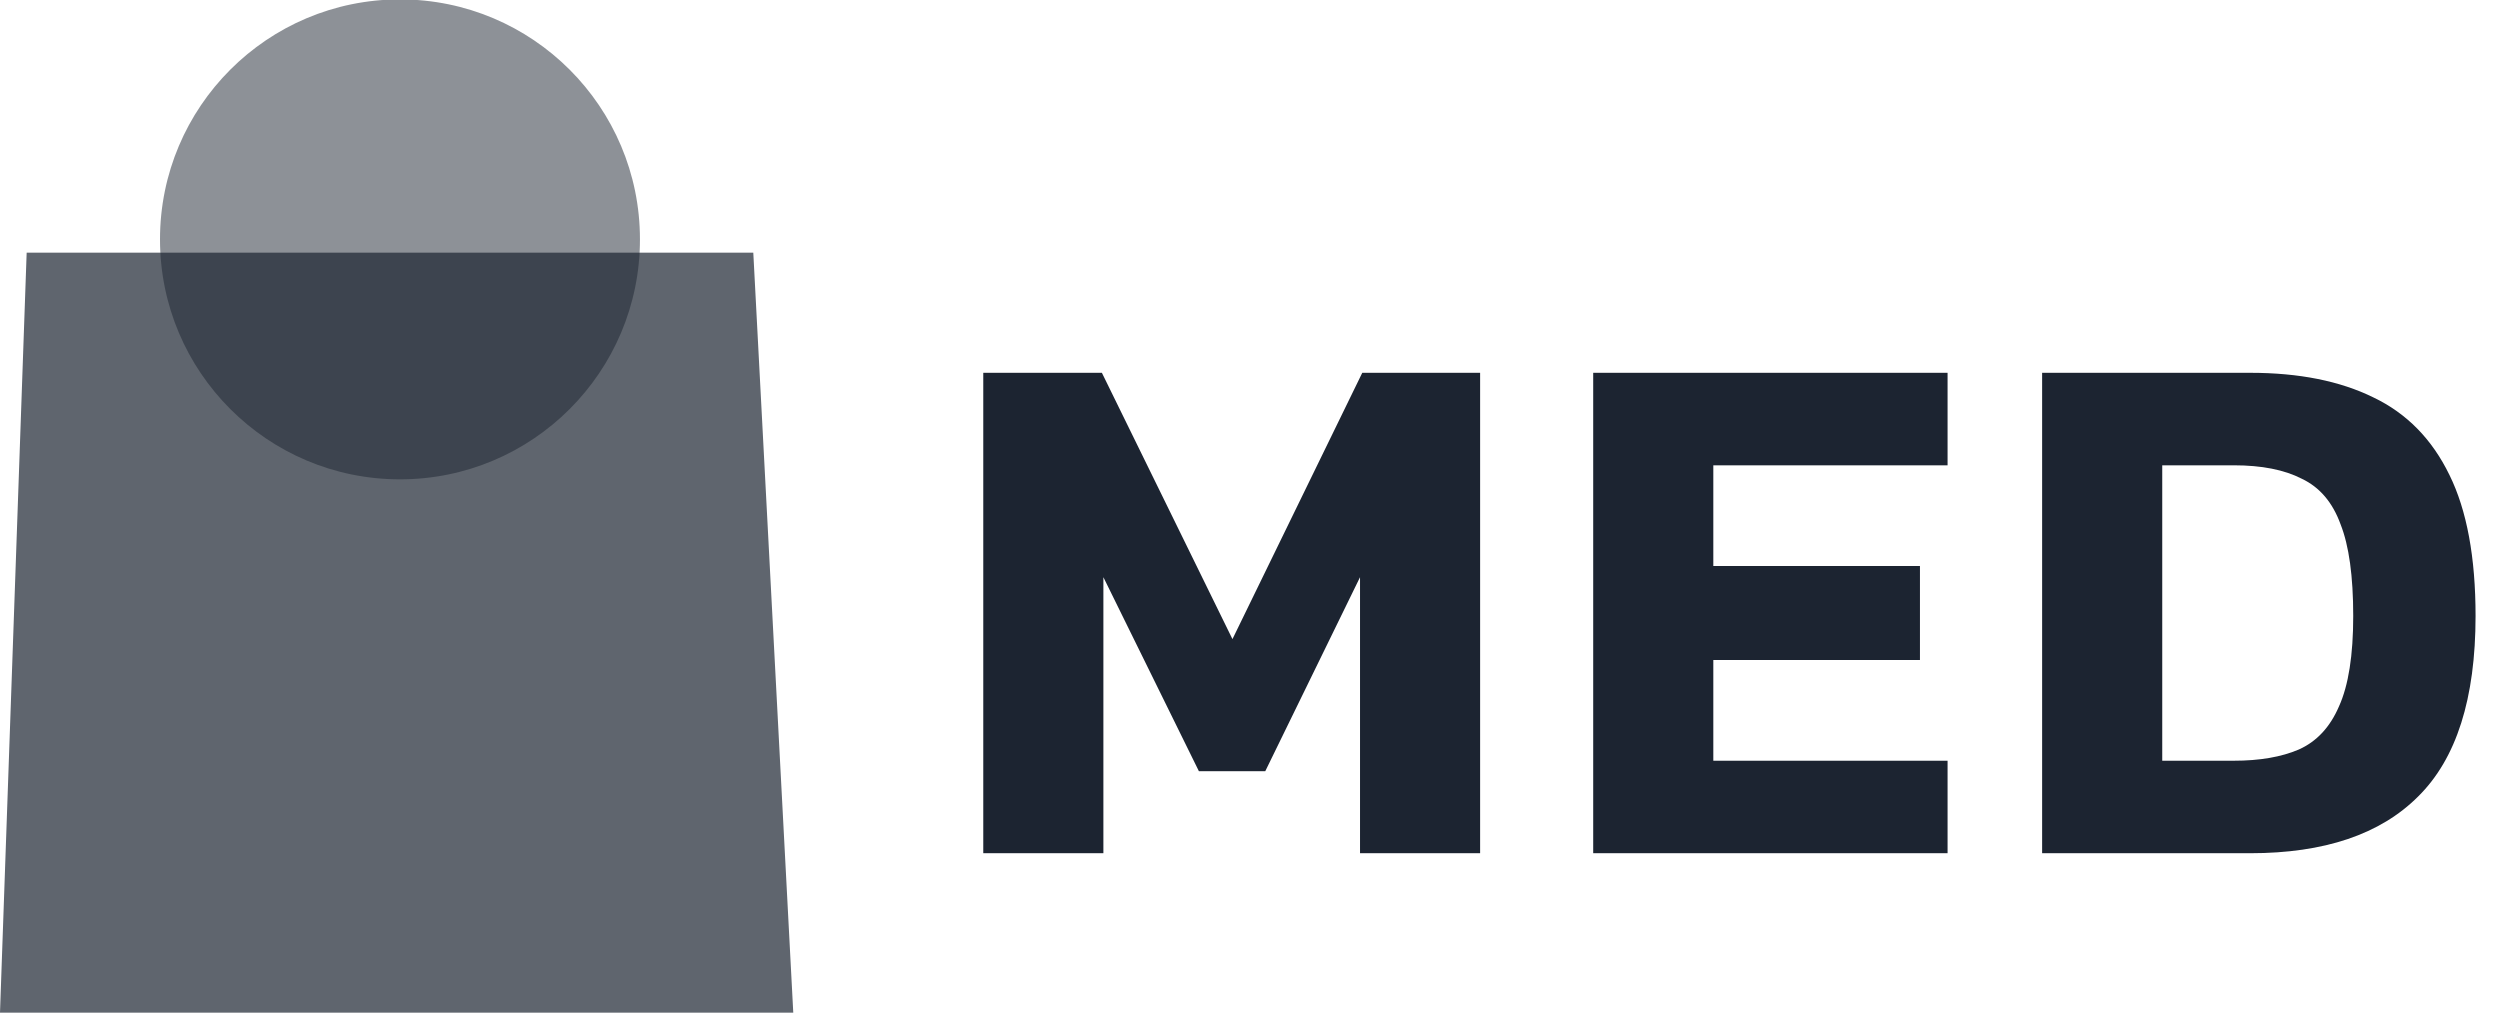 <svg width="107" height="44" viewBox="0 0 107 44" fill="none" xmlns="http://www.w3.org/2000/svg">
<g clip-path="url(#clip0_447_361)">
<path d="M42.084 36.518V15.956H47.161L52.749 27.354L58.305 15.956H63.349V36.518H58.209V24.704L54.154 33.006H51.312L47.225 24.704V36.518H42.084ZM68.189 36.518V15.956H83.356V19.915H73.33V24.225H82.174V28.248H73.33V32.559H83.356V36.518H68.189ZM87.403 36.518V15.956H96.311C98.397 15.956 100.154 16.307 101.58 17.009C103.006 17.69 104.092 18.797 104.837 20.33C105.582 21.841 105.954 23.853 105.954 26.364C105.954 29.898 105.135 32.474 103.495 34.091C101.878 35.709 99.483 36.518 96.311 36.518H87.403ZM92.544 32.559H95.609C96.716 32.559 97.642 32.399 98.387 32.08C99.153 31.739 99.728 31.122 100.111 30.228C100.515 29.334 100.718 28.046 100.718 26.364C100.718 24.662 100.537 23.352 100.175 22.437C99.834 21.501 99.281 20.851 98.514 20.489C97.769 20.106 96.801 19.915 95.609 19.915H92.544V32.559Z" fill="#1C2431"/>
<path d="M0 43.341L1.141 10.815H32.241L33.952 43.341H0Z" fill="#1C2431" fill-opacity="0.7"/>
<circle cx="17.119" cy="10.245" r="10.271" fill="#1C2431" fill-opacity="0.5"/>
</g>
<defs>
<clipPath id="clip0_447_361">
<rect width="107" height="43.336" fill="white"/>
</clipPath>
</defs>
</svg>
